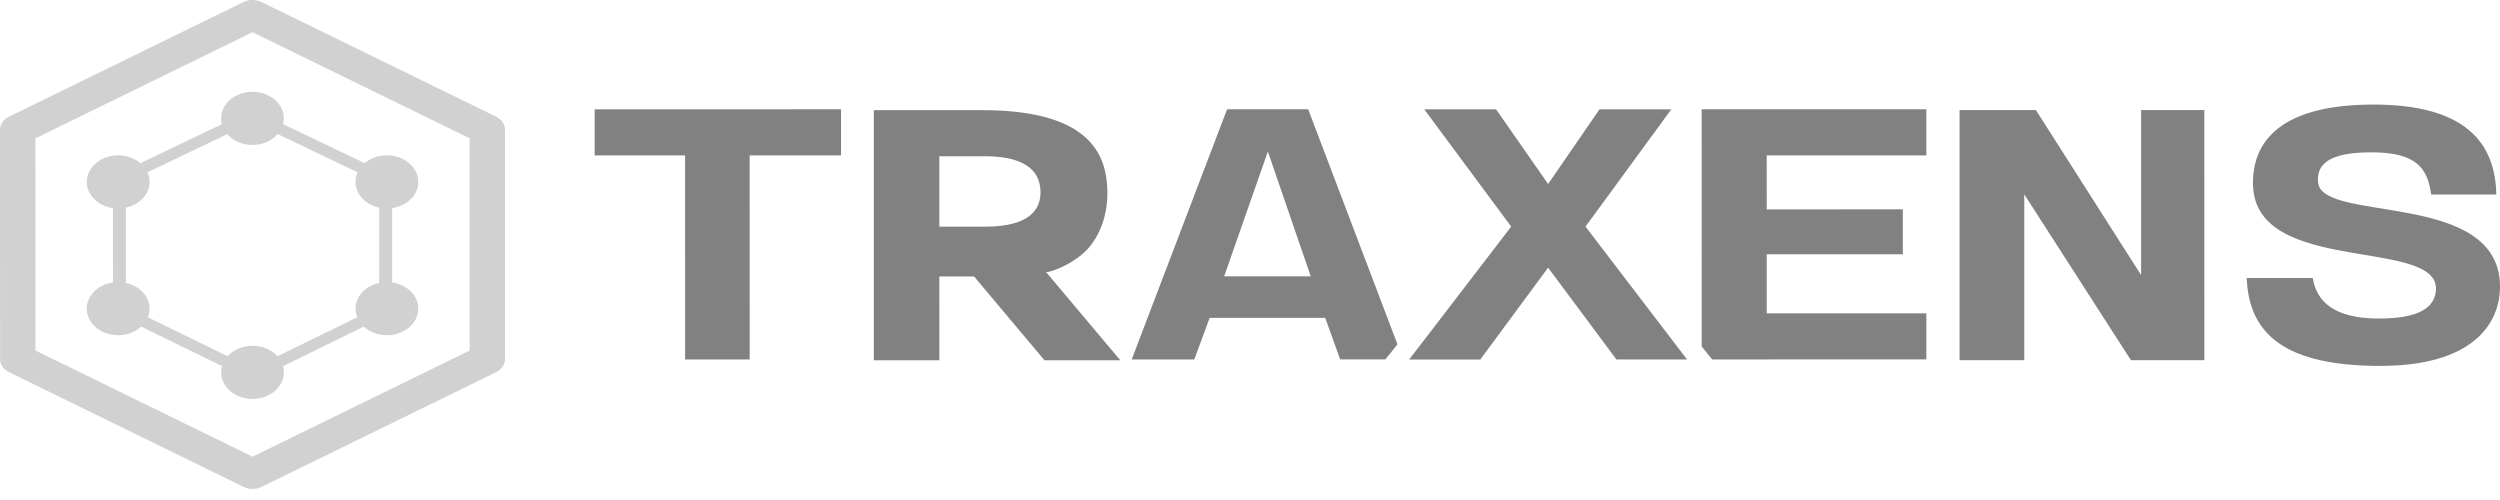 <svg xmlns="http://www.w3.org/2000/svg" width="160" height="32" viewBox="0 0 160 32" fill="none"><g clip-path="url(#clip0_17986_13347)"><path fill-rule="evenodd" clip-rule="evenodd" d="M17.758 22.799C17.39 22.392 16.813 22.128 16.161 22.128C15.51 22.128 14.933 22.391 14.566 22.798L9.462 20.304C9.532 20.131 9.572 19.947 9.572 19.754C9.572 18.959 8.925 18.292 8.054 18.106L8.054 13.29C8.925 13.104 9.572 12.438 9.572 11.643C9.572 11.426 9.522 11.22 9.435 11.03L14.544 8.586C14.911 9.005 15.497 9.278 16.16 9.278C16.823 9.278 17.41 9.004 17.776 8.584L22.888 11.028C22.8 11.219 22.751 11.426 22.751 11.643C22.751 12.438 23.399 13.105 24.271 13.29L24.271 18.105C23.399 18.291 22.751 18.958 22.751 19.754C22.751 19.947 22.791 20.132 22.861 20.305L17.758 22.799ZM26.77 11.642C26.77 10.703 25.869 9.941 24.76 9.941C24.205 9.941 23.702 10.132 23.338 10.441L18.12 7.945C18.151 7.827 18.169 7.703 18.169 7.576C18.169 6.638 17.268 5.875 16.159 5.875C15.05 5.875 14.15 6.638 14.15 7.577C14.15 7.704 14.168 7.828 14.199 7.948L8.986 10.442C8.622 10.133 8.118 9.941 7.563 9.941C6.453 9.941 5.553 10.703 5.553 11.642C5.553 12.485 6.278 13.183 7.228 13.318L7.229 18.078C6.278 18.213 5.553 18.911 5.553 19.754C5.553 20.693 6.453 21.455 7.562 21.455C8.147 21.455 8.671 21.242 9.039 20.904L14.209 23.431C14.173 23.559 14.152 23.692 14.152 23.829C14.152 24.768 15.052 25.531 16.161 25.531C17.27 25.531 18.171 24.768 18.171 23.829C18.171 23.692 18.149 23.56 18.113 23.433L23.284 20.905C23.652 21.242 24.176 21.455 24.76 21.455C25.869 21.455 26.77 20.693 26.77 19.754C26.77 18.912 26.046 18.214 25.097 18.078L25.097 13.318C26.046 13.182 26.77 12.484 26.77 11.642Z" fill="#D1D1D1"></path><path fill-rule="evenodd" clip-rule="evenodd" d="M16.164 29.227L2.27 22.432L2.265 8.854L16.161 2.062L30.055 8.851L30.056 22.433L16.164 29.227ZM32.319 8.297C32.319 7.955 32.103 7.638 31.753 7.467L16.727 0.124C16.377 -0.047 15.945 -0.047 15.595 0.124L0.566 7.471C0.216 7.642 0 7.959 0 8.301L0.006 22.986C0.006 23.328 0.222 23.645 0.572 23.816L15.598 31.165C15.773 31.25 15.969 31.293 16.164 31.293C16.36 31.293 16.555 31.25 16.73 31.165L31.755 23.817C32.105 23.646 32.321 23.329 32.321 22.987L32.319 8.297Z" fill="#D1D1D1"></path><path d="M71.701 23.058L66.947 17.41C67.222 17.454 68.968 16.821 69.834 15.669C70.652 14.581 70.896 13.286 70.873 12.252C70.827 10.149 70.046 7.049 62.867 7.05L55.925 7.05L55.926 23.059L60.119 23.059L60.118 17.692H62.339L66.848 23.059L71.701 23.058ZM66.592 12.302C66.593 13.329 66.001 14.505 63.045 14.506H60.118L60.117 10L63.044 9.999C66.001 9.999 66.592 11.251 66.592 12.302Z" fill="#818181"></path><path d="M53.826 9.944V6.995L38.058 6.996L38.058 9.945L43.846 9.944L43.847 23.004H47.98L47.979 9.944L53.826 9.944Z" fill="#818181"></path><path d="M141.079 23.052L141.078 7.043L137.031 7.043L137.032 17.607L130.297 7.043L125.412 7.044L125.413 23.053H129.554L129.553 12.438L136.379 23.052L141.079 23.052Z" fill="#818181"></path><path d="M160 18.345C160 12.146 148.623 14.29 148.357 11.688C148.239 10.54 149.007 9.749 151.755 9.749C154.71 9.75 155.36 10.795 155.596 12.452L159.764 12.451C159.704 9.189 157.842 6.691 151.902 6.692C146.024 6.692 144.106 9.012 144.194 11.866C144.371 17.708 156.306 15.131 155.893 18.651C155.774 19.672 154.858 20.386 152.228 20.386C149.383 20.385 148.252 19.291 148.016 17.792H143.788C143.933 21.436 146.303 23.418 152.347 23.418C158.228 23.417 160 20.741 160 18.345Z" fill="#818181"></path><path d="M78.347 17.685L81.143 9.697L83.887 17.684L78.347 17.685ZM83.724 6.995L78.533 6.995L72.429 23.005L76.437 23.004L77.418 20.345L84.816 20.345L85.77 23.003L88.663 23.003L89.438 22.037L83.724 6.995Z" fill="#818181"></path><path d="M123.287 23.003L123.287 20.055L113.071 20.055V16.274L121.781 16.273V13.399L113.071 13.4L113.07 9.944L123.286 9.944L123.286 6.994L108.907 6.995L108.909 22.177L109.58 23.004L123.287 23.003Z" fill="#818181"></path><path d="M107.971 23.007L101.473 14.503L106.963 6.998L102.367 6.998L99.079 11.777L95.751 6.999L91.155 6.999L96.715 14.503L90.188 23.008L94.739 23.008L99.079 17.13L103.45 23.007L107.971 23.007Z" fill="#818181"></path></g><defs><clipPath id="clip0_17986_13347"><rect width="160" height="31.289" fill="white"></rect></clipPath></defs></svg>